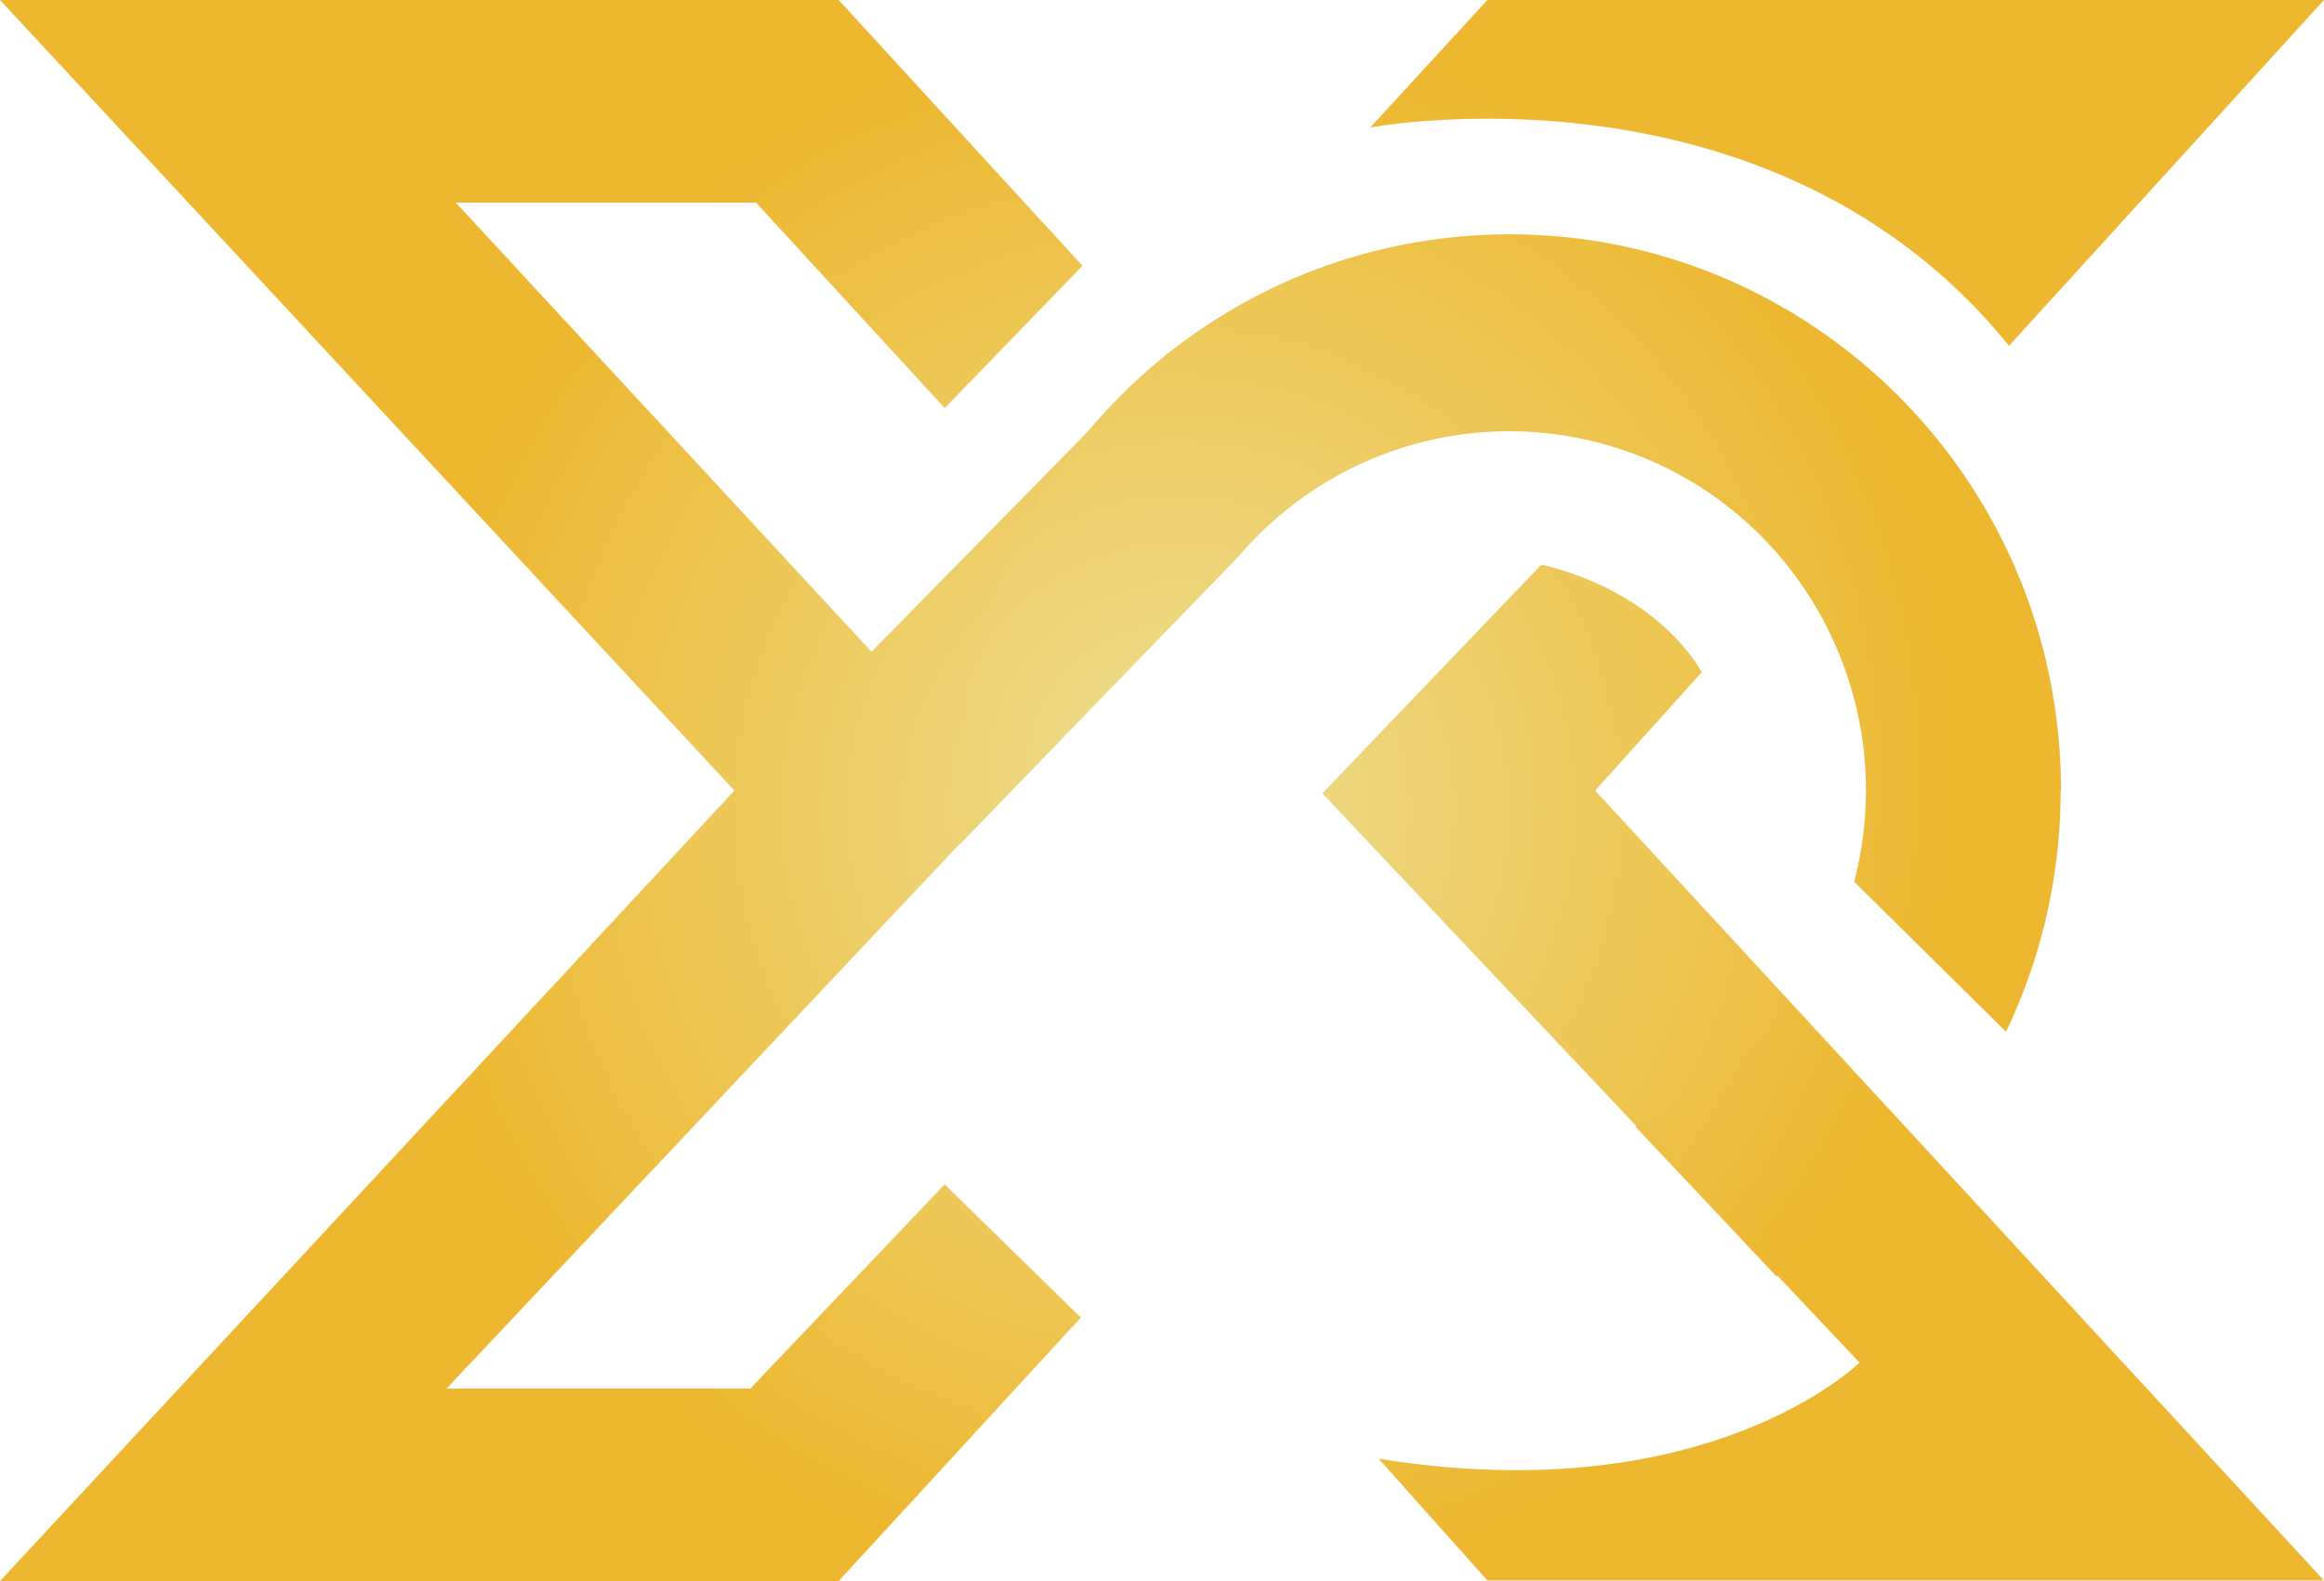 <svg xmlns="http://www.w3.org/2000/svg" xmlns:xlink="http://www.w3.org/1999/xlink" viewBox="0 0 1072.79 729.94"><defs><style>.cls-1,.cls-2{fill-rule:evenodd;}.cls-1{fill:url(#radial-gradient);}.cls-2,.cls-3{fill:url(#radial-gradient-2);}</style><radialGradient id="radial-gradient" cx="66.74" cy="45.53" r="43.56" gradientTransform="scale(8.15 8.21)" gradientUnits="userSpaceOnUse"><stop offset="0" stop-color="#edde92"/><stop offset="1" stop-color="#edb830"/></radialGradient><radialGradient id="radial-gradient-2" cx="66.74" cy="690.53" r="43.56" gradientTransform="matrix(8.15, 0, 0, -8.21, 0, 6027.1)" xlink:href="#radial-gradient"/></defs><g id="Layer_2" data-name="Layer 2"><g id="Layer_1-2" data-name="Layer 1"><path class="cls-1" d="M467.53,361.36l58.22-186.1L402.3,300.91,210.37,93.54H349l87.08,94.86,63.6-65.7L387.14,0H0L339,365,0,729.94H387.14L498.93,608.31,436.06,546.8l-89.69,94.28H206.13L447.72,384.6Zm318-51s-18.35-36.39-74-49.69L610.39,366.28l248,262.81s-69.71,69-222,44.35l50.22,56.25h386.17L736.36,365ZM927.16,159.9,1072.78,0H686.62L632.48,58.88S817.33,23.73,927.32,159.57Z"/><path class="cls-2" d="M951.21,365A257,257,0,0,1,926,476.33L855.9,407.1C879,318.54,826.5,227.86,738.57,204.56a163.79,163.79,0,0,0-153.3,38.29h0a153.76,153.76,0,0,0-13.37,13.88l-128.75,133v-1.72C430.34,247,533.48,122.17,673.53,109.26s264,91,276.79,232q1.06,11.81,1.06,23.67Z"/><path class="cls-2" d="M758,613.9A253.9,253.9,0,0,1,479.76,499.16L546,431.49A164.2,164.2,0,0,0,683.2,530Z"/><path class="cls-3" d="M889.33,532.51A256.46,256.46,0,0,1,820,589.26L754.79,520a165.21,165.21,0,0,0,72.57-54.61Z"/></g></g></svg>